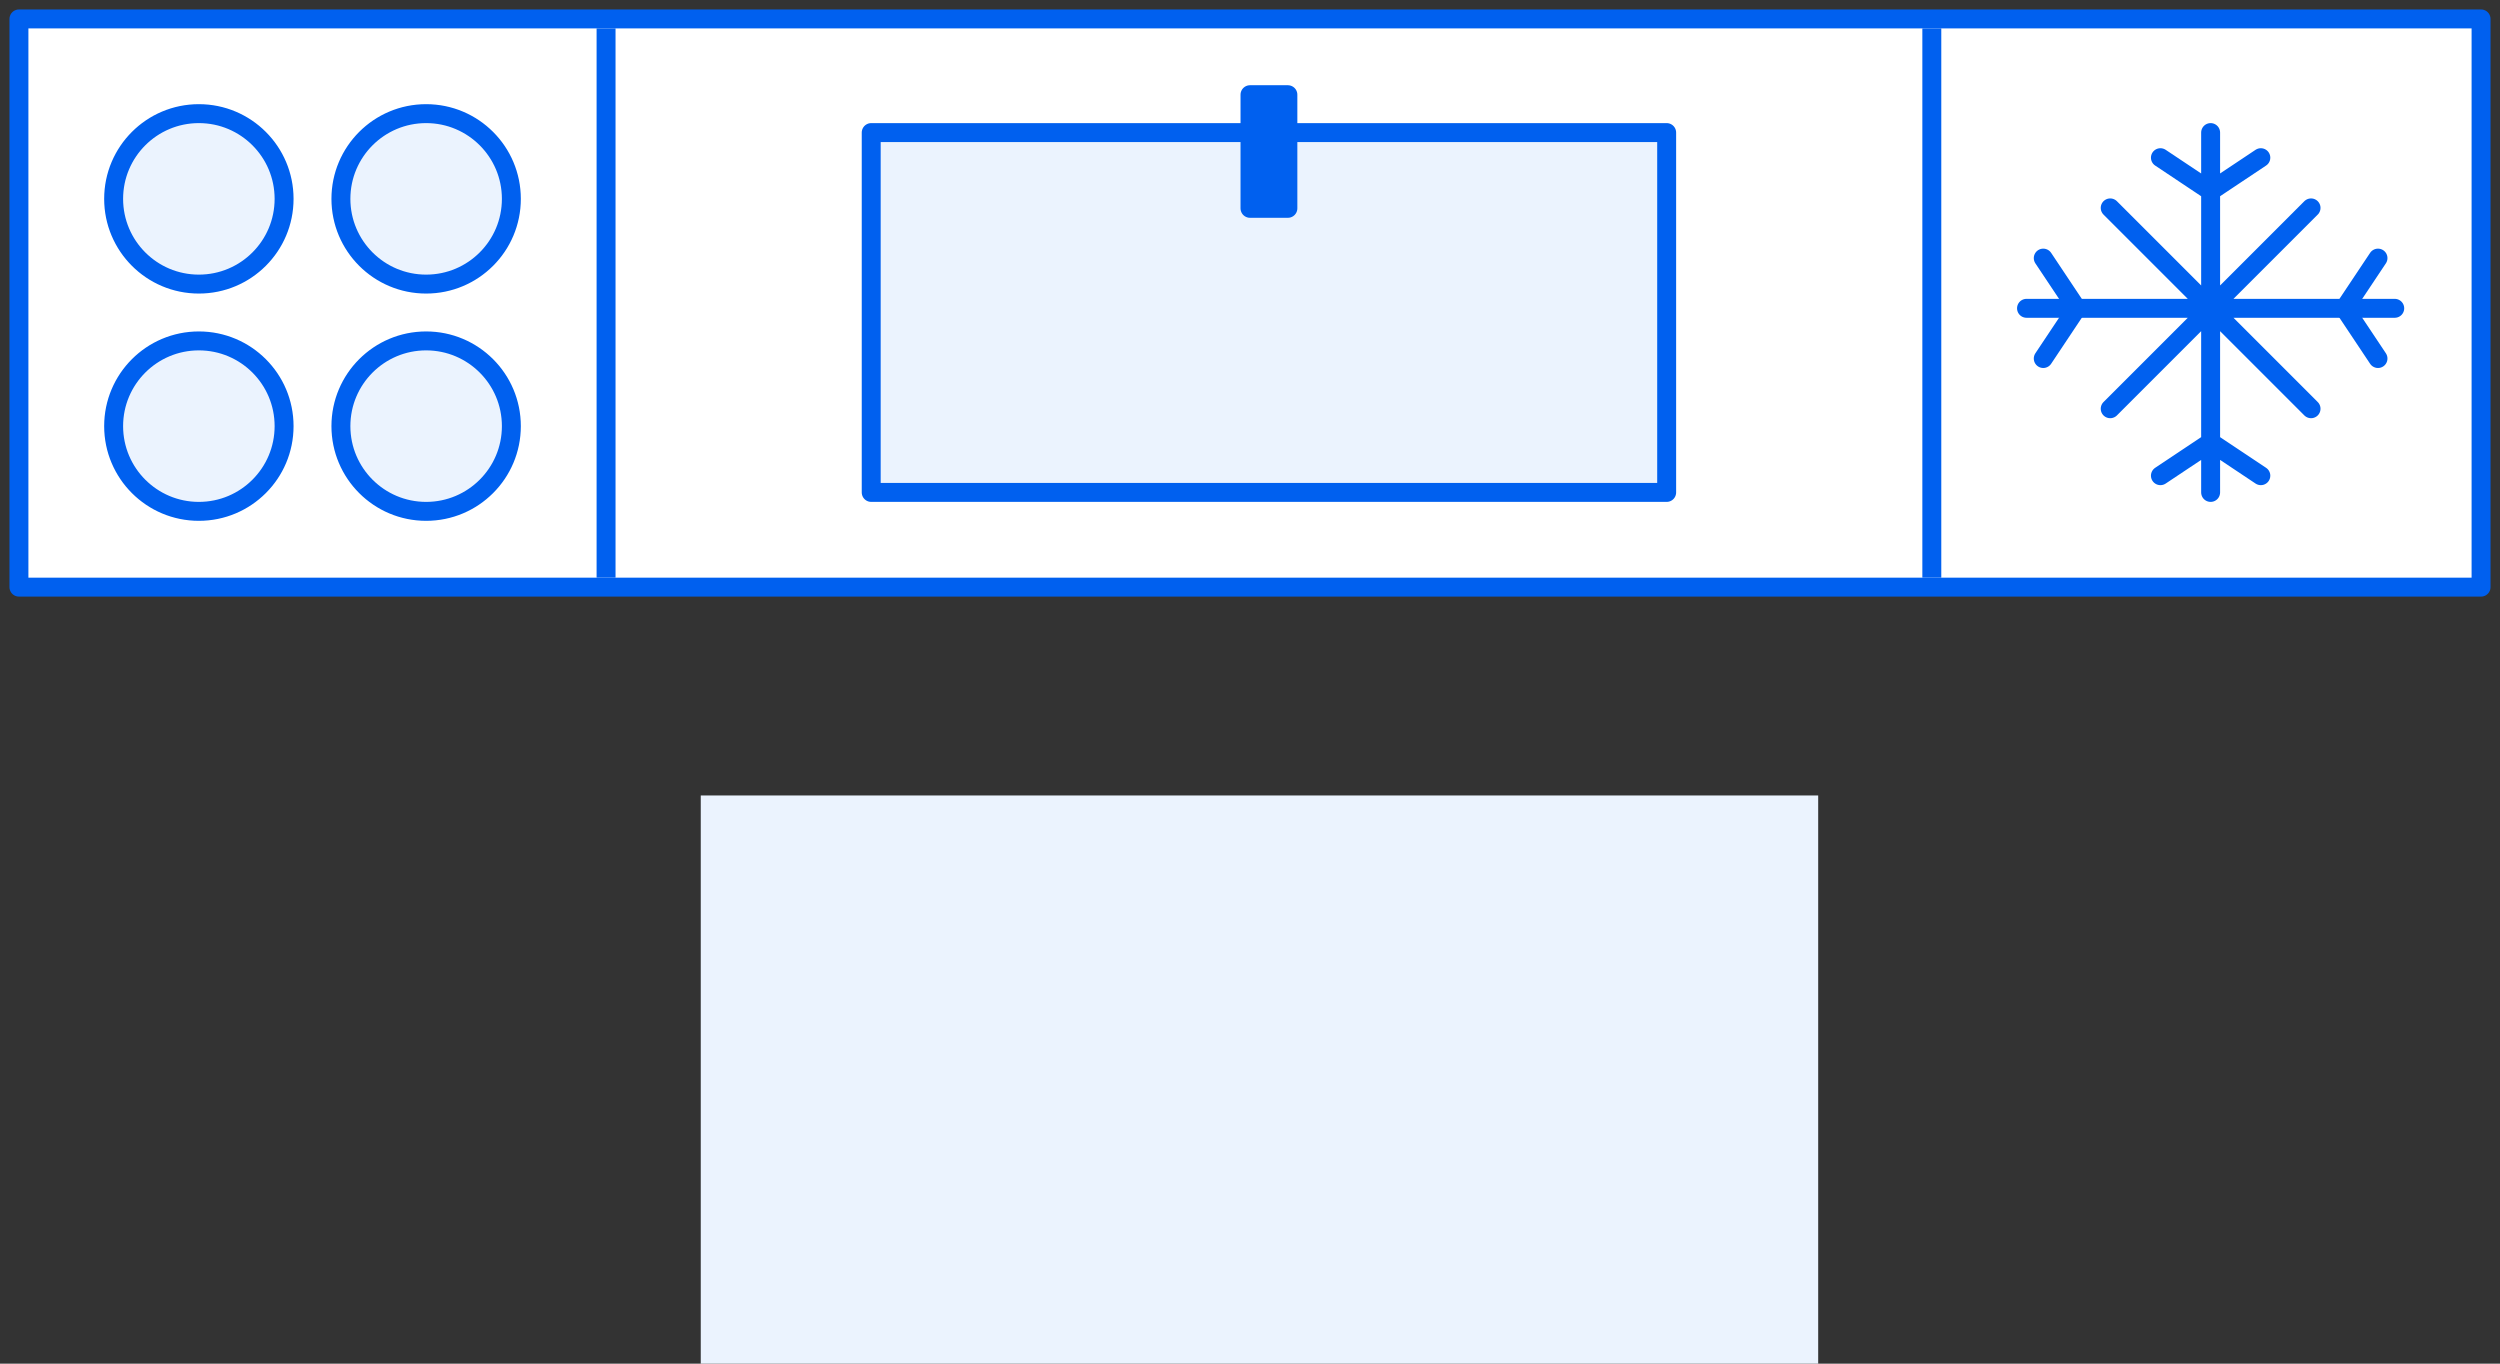 <svg width="132" height="72" viewBox="0 0 132 72" fill="none" xmlns="http://www.w3.org/2000/svg">
    <rect x="0" y="0" width="132" height="72" fill="#333333" stroke="none"/>
    <rect x="1" y="1" width="130" height="30" fill="white" stroke="#0060EF" stroke-linejoin="round"/>
    <rect x="37" y="42" width="59" height="30" fill="#EBF3FE"/>
    <path d="M32 1.5V30.5" stroke="#0060EF"/>
    <path d="M102 1.5V30.5" stroke="#0060EF"/>
    <rect x="46" y="7" width="42" height="19" fill="#EBF3FE" stroke="#0060EF" stroke-linejoin="round"/>
    <rect x="66" y="5" width="2" height="6" fill="#0060EF" stroke="#0060EF" stroke-linejoin="round"/>
    <circle cx="10.5" cy="10.5" r="4.5" fill="#EBF3FE" stroke="#0060EF"/>
    <circle cx="10.5" cy="22.5" r="4.5" fill="#EBF3FE" stroke="#0060EF"/>
    <circle cx="22.5" cy="10.5" r="4.5" fill="#EBF3FE" stroke="#0060EF"/>
    <circle cx="22.5" cy="22.5" r="4.5" fill="#EBF3FE" stroke="#0060EF"/>
    <path d="M125.558 18.93L123.791 16.279L125.558 13.628M107.884 13.628L109.651 16.279L107.884 18.93" stroke="#0060EF" stroke-linecap="round" stroke-linejoin="round"/>
    <path d="M116.721 7V10.093M116.721 26V23.349M107 16.279H126.442M111.419 10.977L122.023 21.581M111.419 21.581L122.023 10.977M116.721 10.093L119.372 8.326M116.721 10.093L114.07 8.326M116.721 10.093V23.349M116.721 23.349L114.07 25.116M116.721 23.349L119.372 25.116" stroke="#0060EF" stroke-linecap="round" stroke-linejoin="round"/>
</svg>

